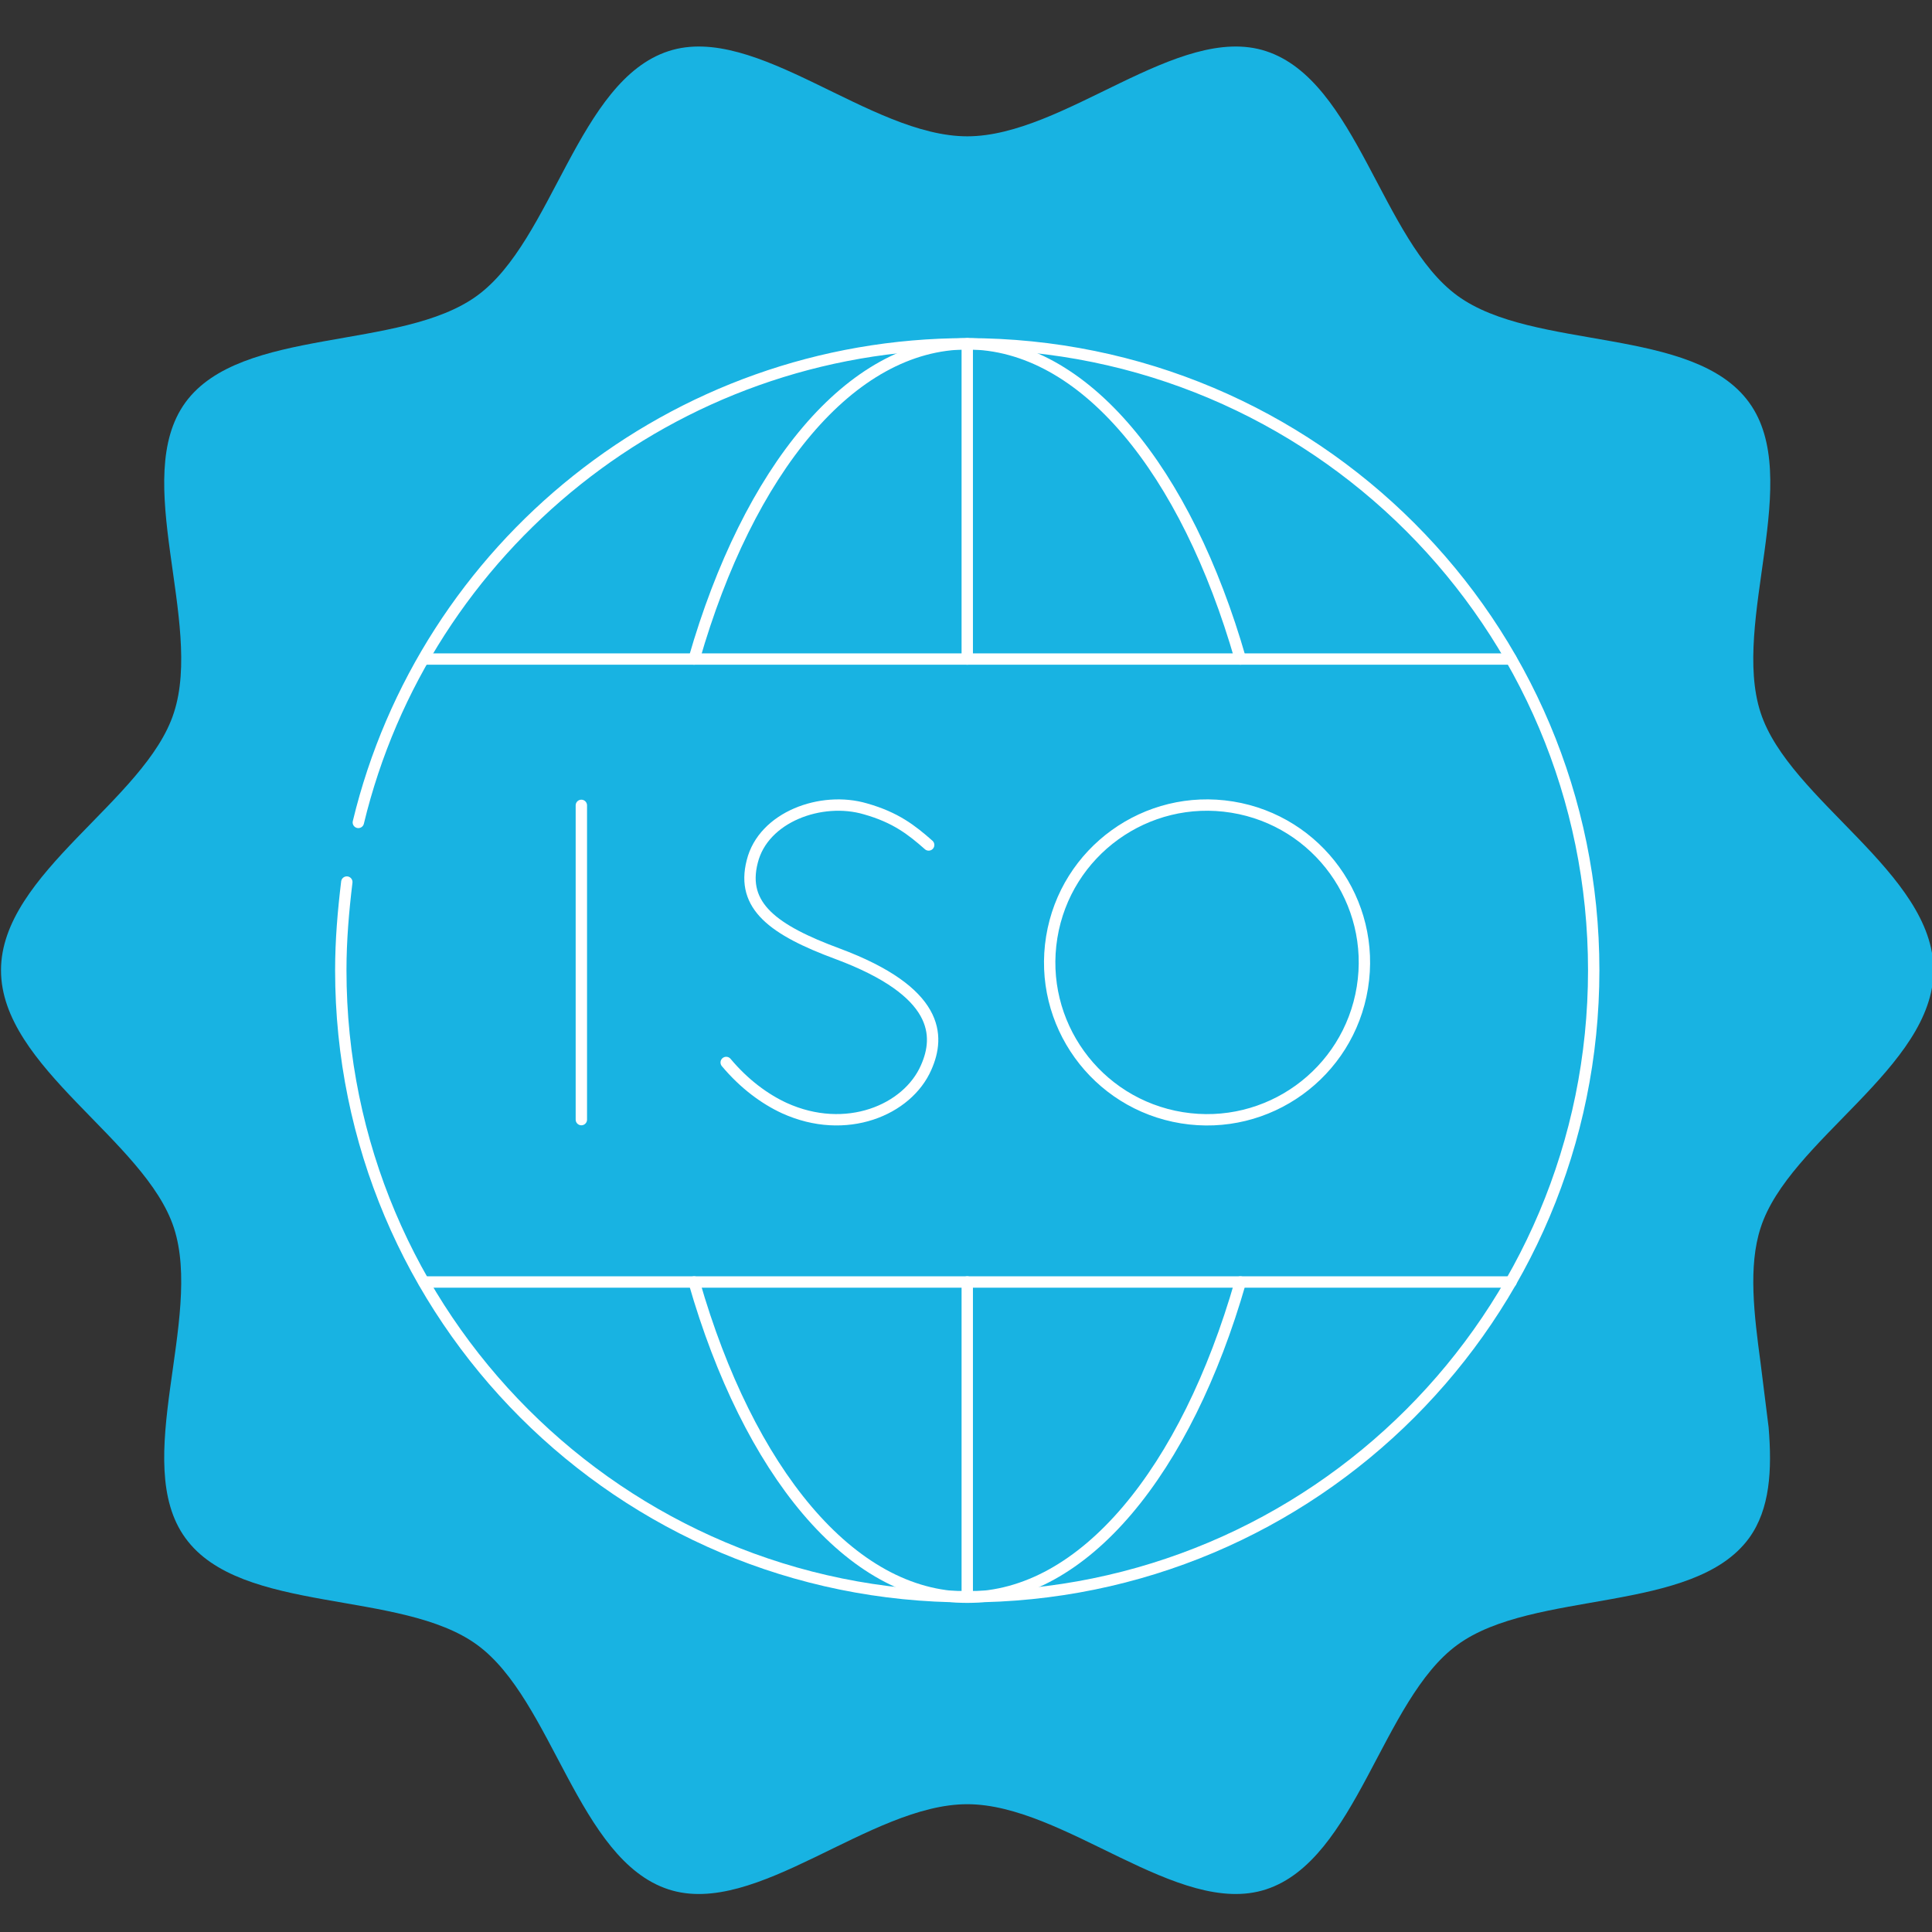 <?xml version="1.0" encoding="utf-8"?>
<!-- Generator: Adobe Illustrator 26.0.0, SVG Export Plug-In . SVG Version: 6.00 Build 0)  -->
<svg version="1.1" id="图层_1" xmlns="http://www.w3.org/2000/svg" xmlns:xlink="http://www.w3.org/1999/xlink" x="0px" y="0px"
	 viewBox="0 0 385.5 385.5" style="enable-background:new 0 0 385.5 385.5;" xml:space="preserve">
<rect x="0" y="0" width="385.5" height="385.5" fill="#333333" stroke="none"/>
<style type="text/css">
	.st0{fill:#18B3E2;}
	.st1{fill:none;stroke:#FFFFFF;stroke-width:2.268;stroke-linecap:round;stroke-linejoin:round;stroke-miterlimit:10;}
</style>
<path class="st0" d="M352.9,284.8c0.7,8.5,0.3,16.3-3.9,22.1c-11.1,15.2-43,10.2-58.2,21.3c-15.1,11-20.1,42.9-38.2,48.8
	c-17.5,5.7-40.2-17-59.6-17s-42.1,22.7-59.6,17c-18.1-5.9-23.1-37.8-38.2-48.8c-15.2-11.1-47.1-6-58.2-21.3
	c-11-15.1,3.6-43.8-2.3-61.9C29,227.5,0.2,213,0.2,193.6s28.9-33.9,34.5-51.4c5.9-18.1-8.7-46.8,2.3-61.9C48.1,65.1,80,70.1,95.2,59
	c15.1-11,20.1-42.9,38.2-48.8c17.5-5.7,40.2,17,59.6,17s42.1-22.7,59.6-17c18.1,5.9,23.1,37.8,38.2,48.8c15.2,11.1,47.1,6,58.2,21.3
	c11,15.1-3.6,43.8,2.3,61.9c5.7,17.5,34.5,32,34.5,51.4s-28.9,33.9-34.5,51.4c-2.5,7.7-1.3,17.3,0,27L352.9,284.8z"/>
<path class="st1" d="M71.5,164.1c13.2-54.8,62.6-95.5,121.5-95.5c69.1,0,125,55.9,125,125s-55.9,125-125,125s-125-55.9-125-125
	c0-6,0.5-11.8,1.2-17.6"/>
<line class="st1" x1="84.6" y1="131.5" x2="301.5" y2="131.5"/>
<line class="st1" x1="84.6" y1="255.8" x2="301.5" y2="255.8"/>
<line class="st1" x1="193" y1="255.8" x2="193" y2="318.6"/>
<line class="st1" x1="116" y1="160.7" x2="116" y2="223.4"/>
<ellipse transform="matrix(0.16 -0.987 0.987 0.16 12.799 399.086)" class="st1" cx="240.9" cy="192" rx="31.4" ry="31.4"/>
<path class="st1" d="M144.9,212c3.6,4.3,7.7,7.3,11.6,9.1c12.3,5.6,24.6,0.4,28.3-8.1c2.8-6.3,2.7-15.1-17.7-22.7
	c-12.7-4.7-19.3-9.5-17-18.4c2.2-8.9,13.8-13.1,22.6-10.5c6,1.7,9.2,4.2,12.6,7.2"/>
<path class="st1" d="M138.5,255.8c10.8,37.6,31.2,62.9,54.5,62.9s43.7-25.3,54.5-62.9"/>
<path class="st1" d="M247.5,131.5c-10.8-37.6-31.2-62.9-54.5-62.9s-43.7,25.3-54.5,62.9"/>
<line class="st1" x1="193" y1="68.6" x2="193" y2="131.5"/>
</svg>
